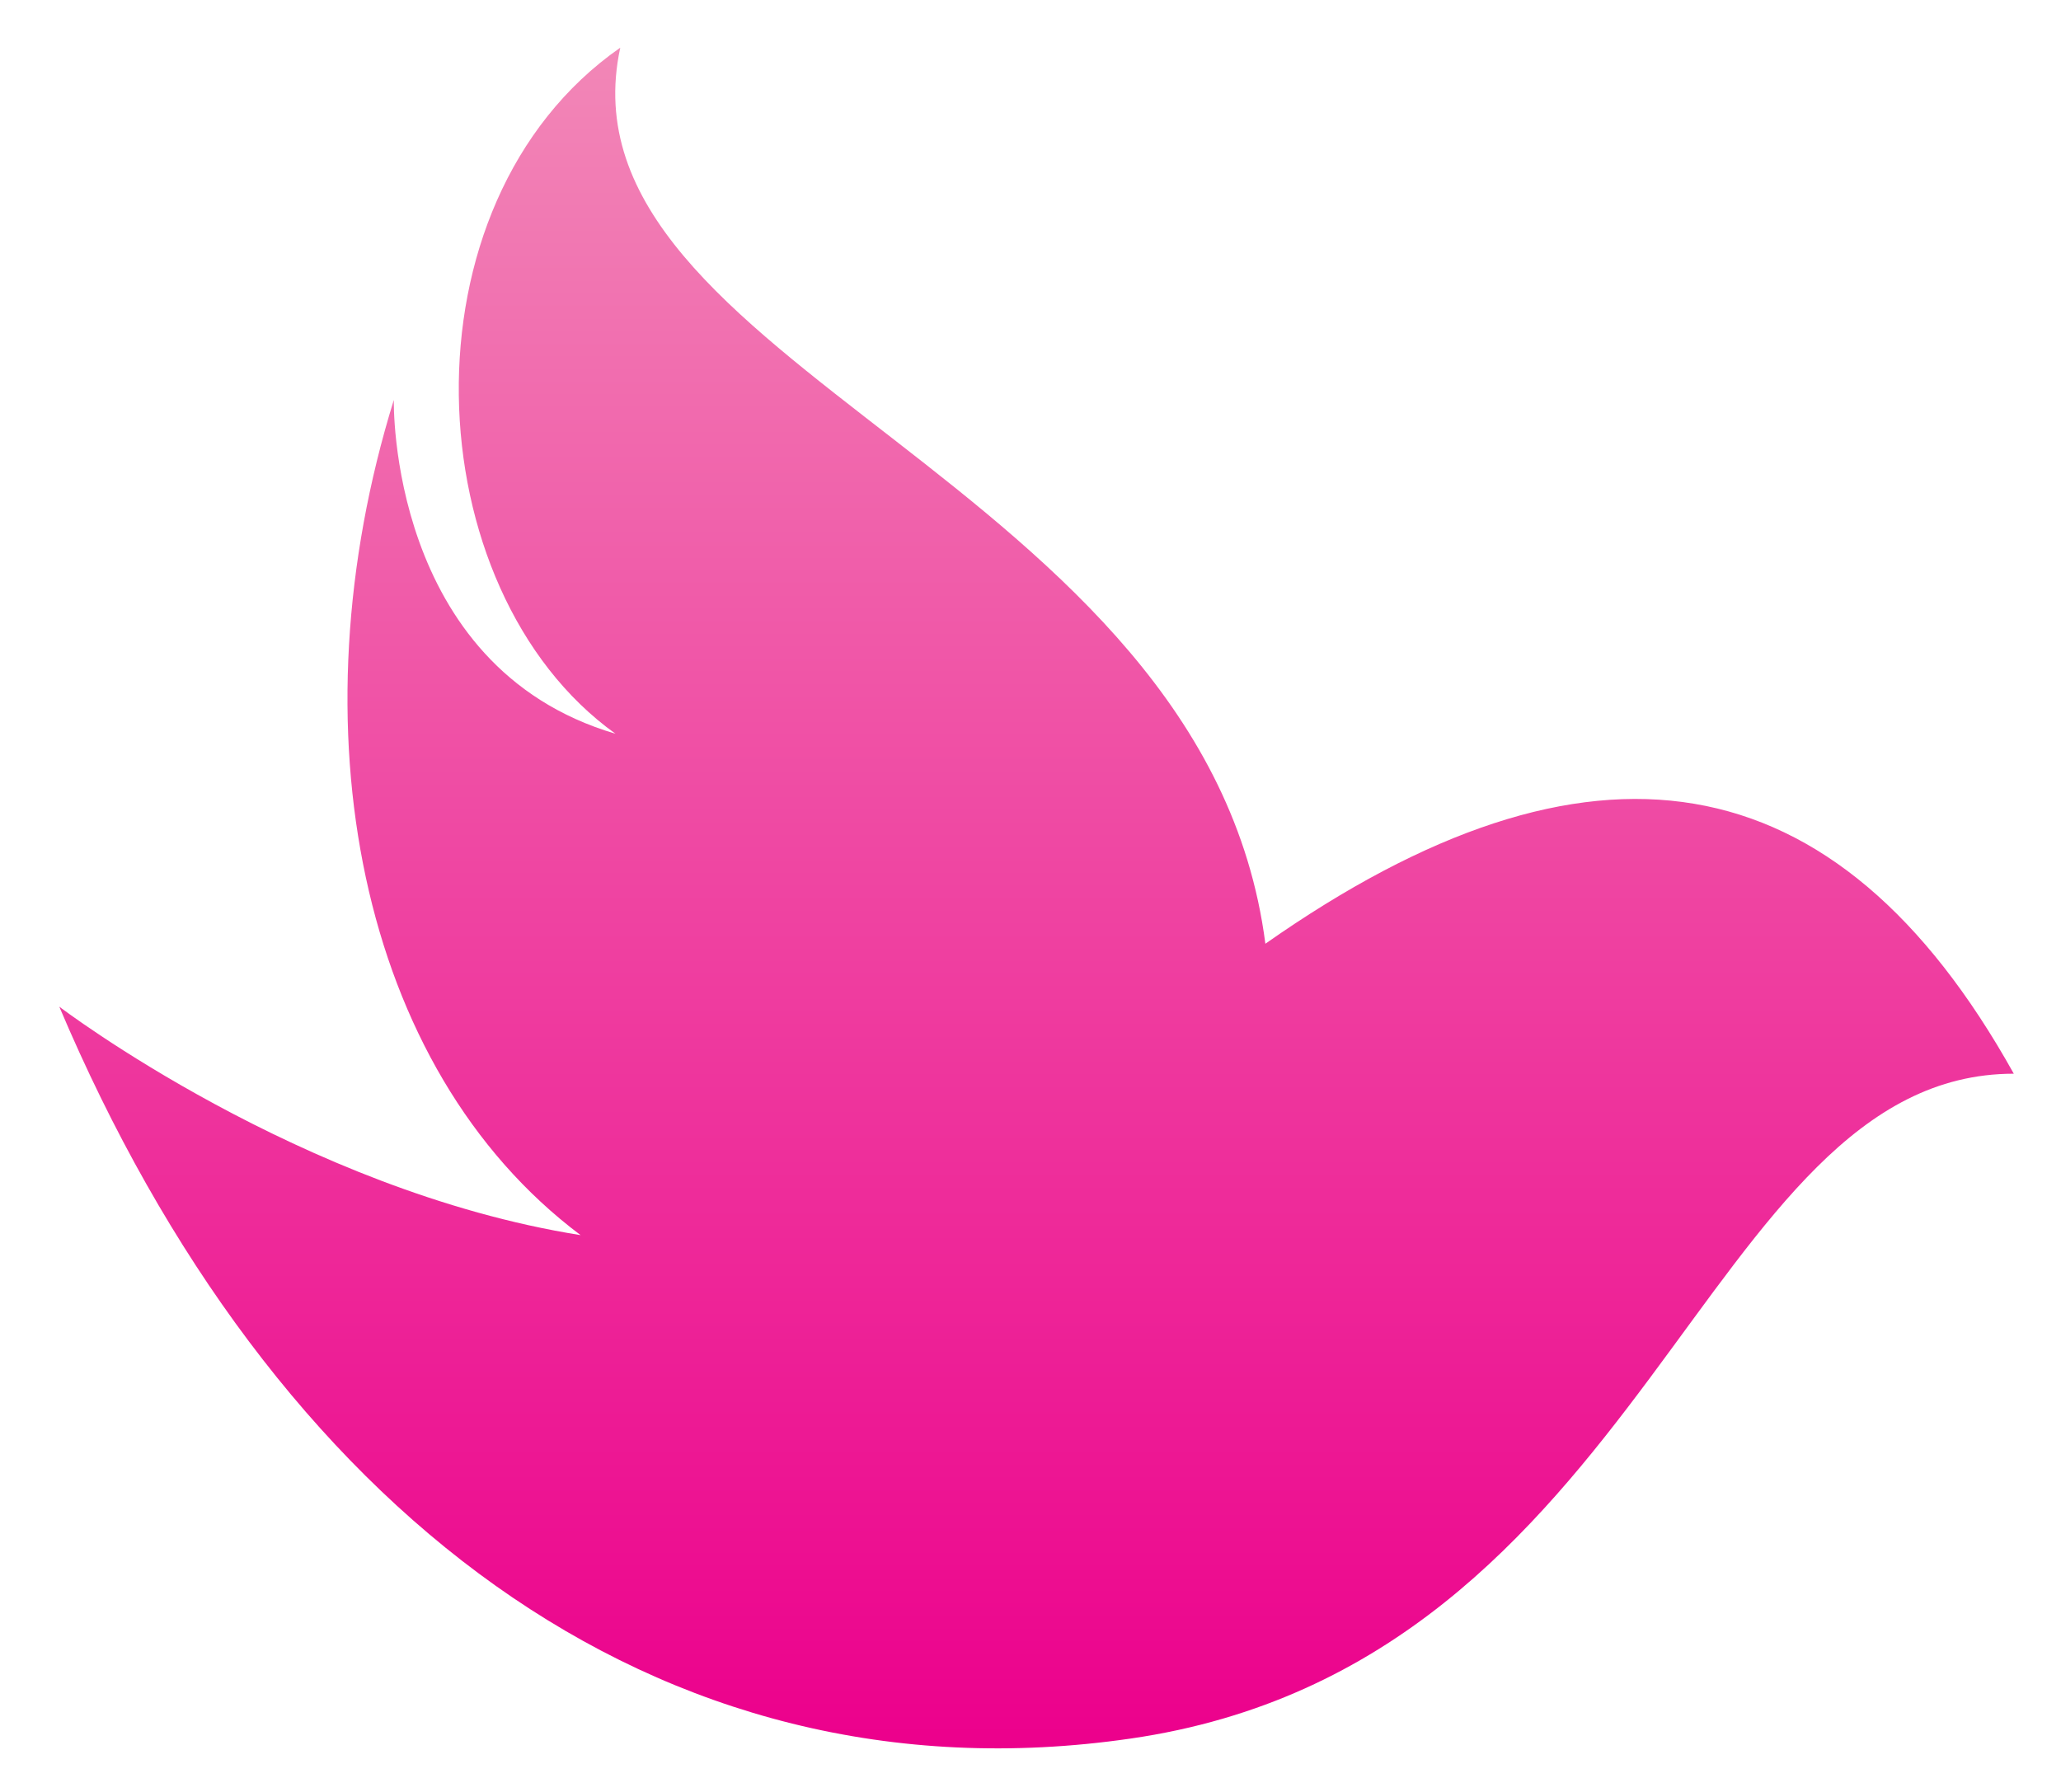 <svg viewBox="0 0 301.267 262.005" xmlns="http://www.w3.org/2000/svg"><path fill="none" pointer-events="none" d="M0 0h301.267v262.005H0z"/><g transform="translate(-706.033 -604.43)"><linearGradient id="a0582c28a-c047-4a0e-9447-df04253355e6" gradientUnits="userSpaceOnUse" x1="571.913" y1="860.037" x2="571.913" y2="611.412" gradientTransform="matrix(-1 0 0 1 1429.466 0)"><stop offset="0" stop-color="#ec008c"/><stop offset="1" stop-color="#f287b7"/></linearGradient><path class="st53" d="M790.9 785c-32.5-24.4-42.1-74.3-27.3-122.1 0 0-.9 39 32.4 48.8-29.3-21-32-77.5.7-100.3-10 46.4 85.5 62.9 94.3 131 47.3-33.2 83.4-27.7 109.4 19-45.7 0-53.1 86.2-129.1 97.2-69.6 10.1-125.7-34-156.6-107 0 0 35.3 26.9 76.2 33.4z" fill="url(#a0582c28a-c047-4a0e-9447-df04253355e6)"/></g></svg>